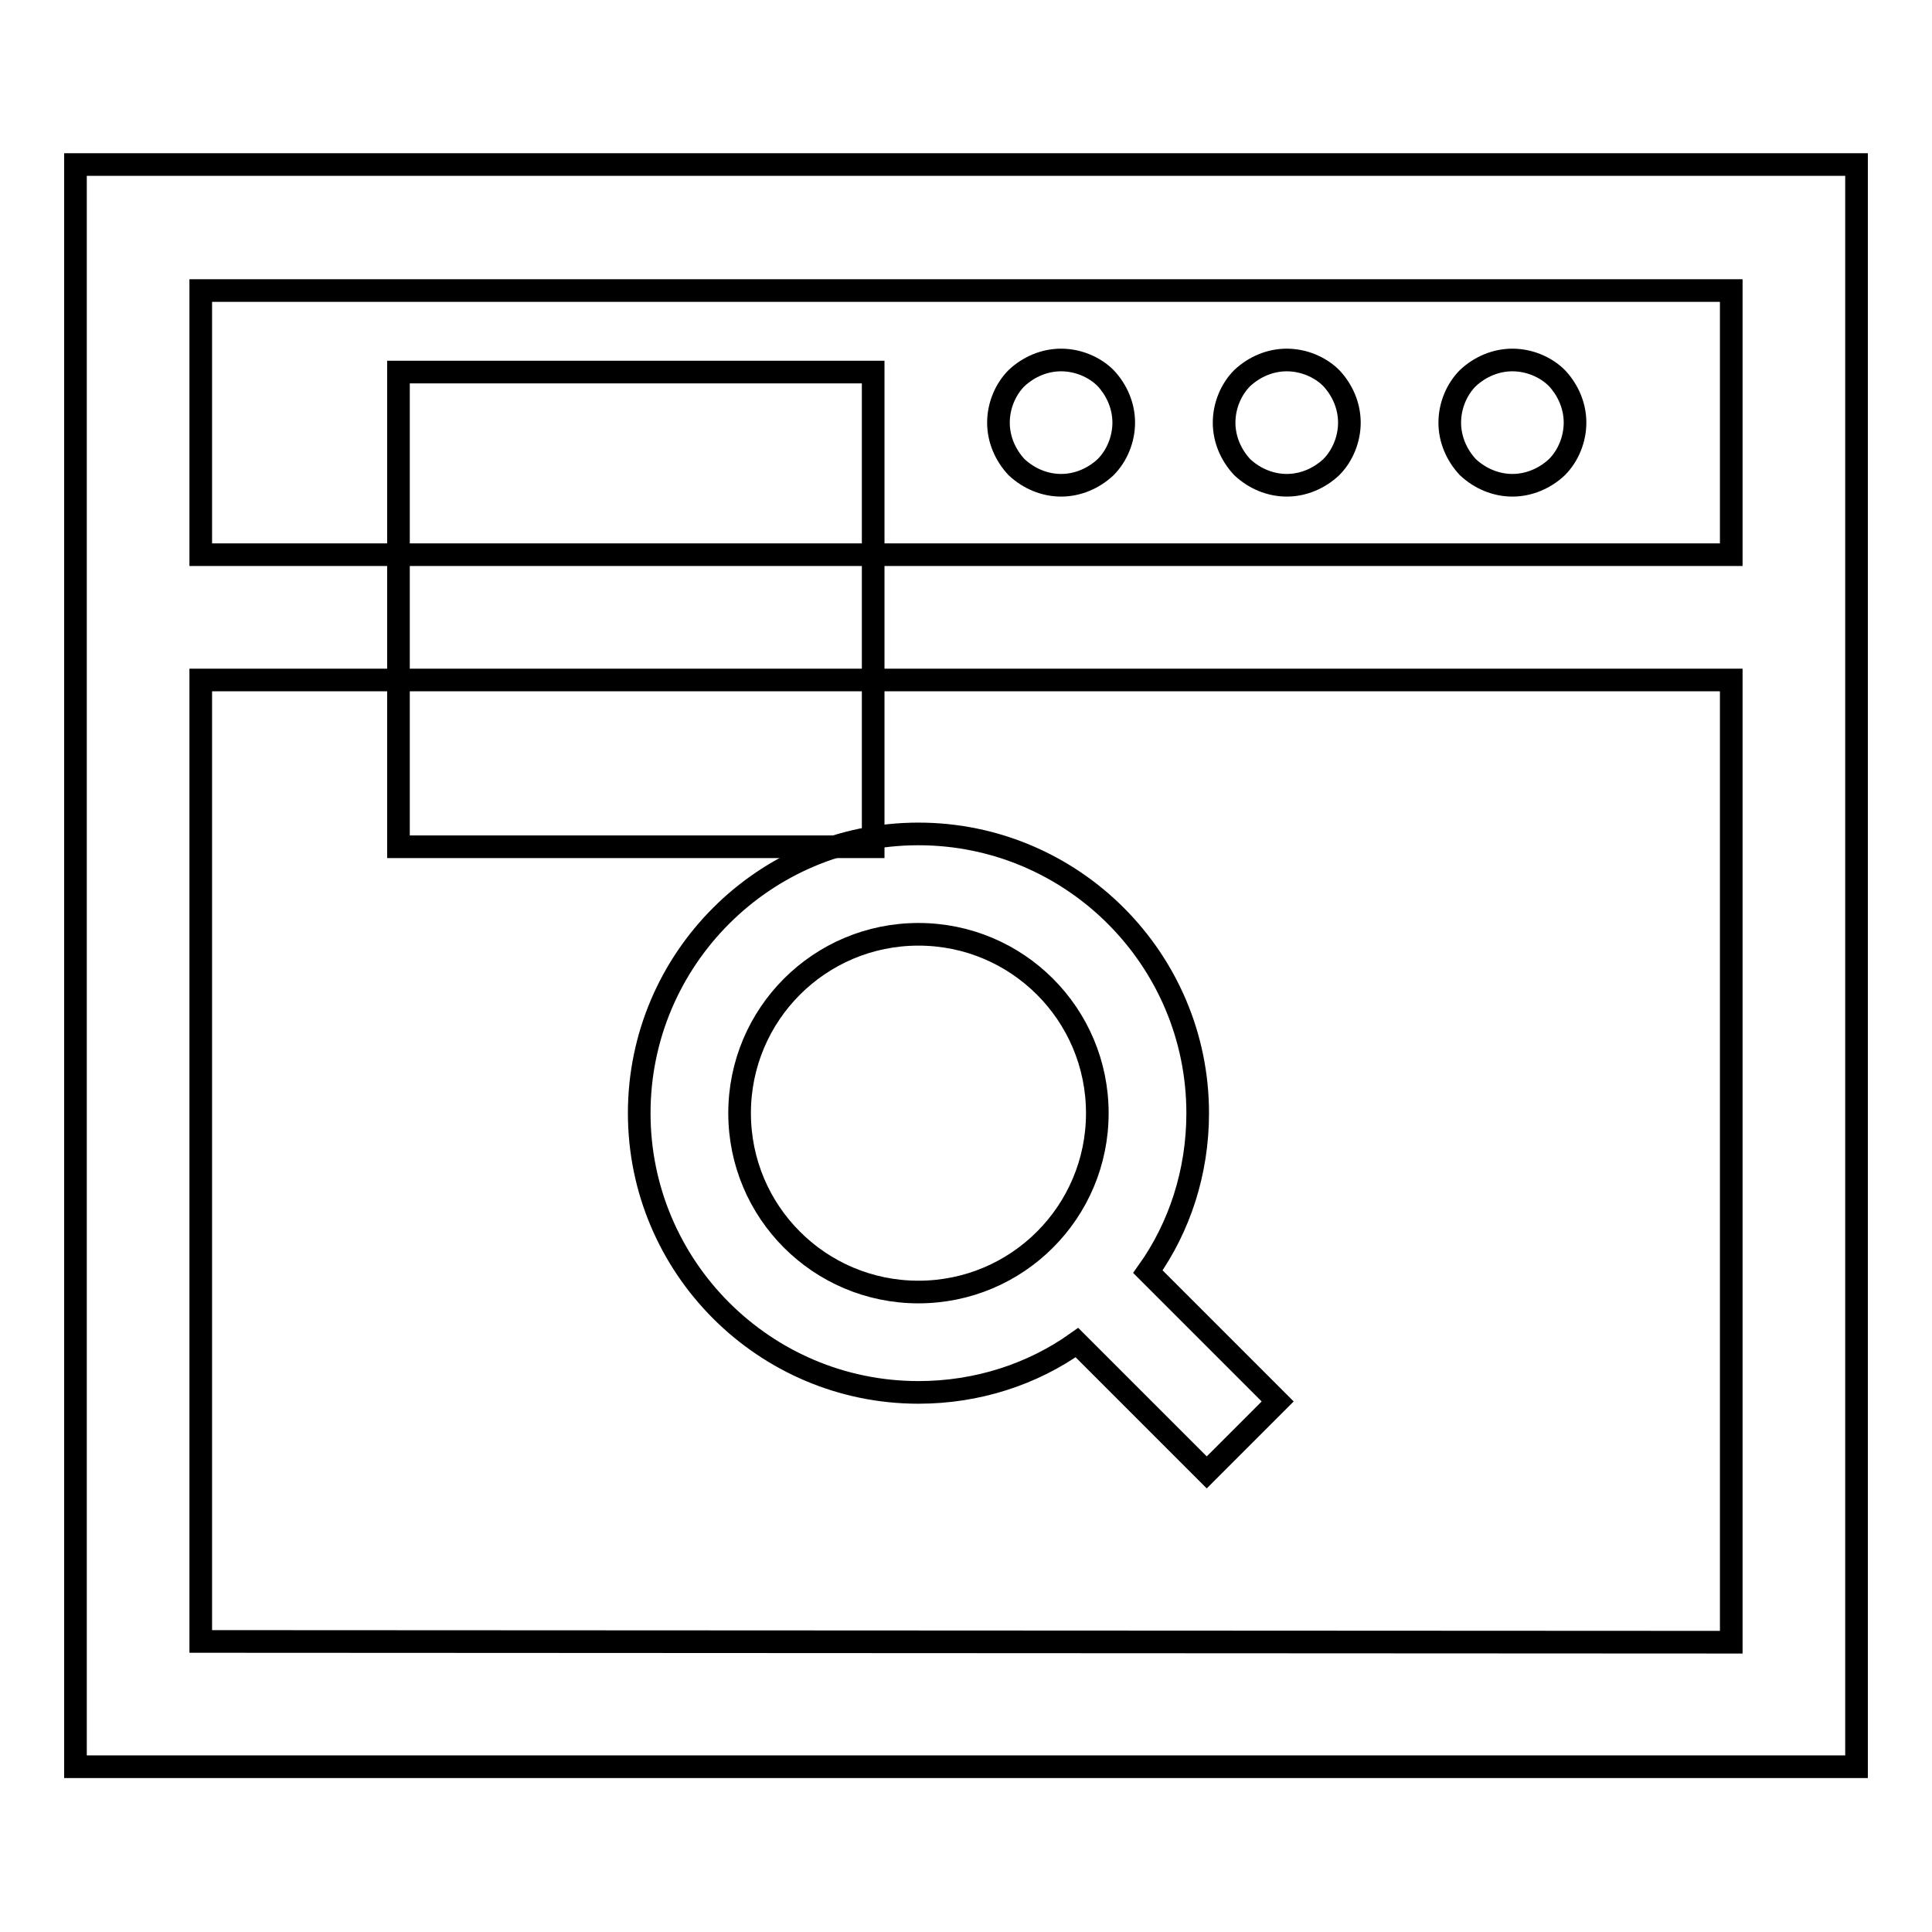 <?xml version="1.0" encoding="utf-8"?>
<!-- Svg Vector Icons : http://www.onlinewebfonts.com/icon -->
<!DOCTYPE svg PUBLIC "-//W3C//DTD SVG 1.1//EN" "http://www.w3.org/Graphics/SVG/1.1/DTD/svg11.dtd">
<svg version="1.1" xmlns="http://www.w3.org/2000/svg" xmlns:xlink="http://www.w3.org/1999/xlink" x="0px" y="0px" viewBox="0 0 256 256" enable-background="new 0 0 256 256" xml:space="preserve">
<g><g><g><path stroke-width="3" fill-opacity="0" stroke="#000000"  d="M52.8 49.3h62.9v62.9h-62.9z"/><path stroke-width="3" fill-opacity="0" stroke="#000000"  d="M200.4,64.3c2.2,0,4.3-0.9,5.9-2.4c1.5-1.5,2.4-3.7,2.4-5.9s-0.9-4.3-2.4-5.9c-1.5-1.5-3.7-2.4-5.9-2.4s-4.3,0.9-5.9,2.4c-1.5,1.5-2.4,3.7-2.4,5.9s0.9,4.3,2.4,5.9C196.1,63.4,198.2,64.3,200.4,64.3z"/><path stroke-width="3" fill-opacity="0" stroke="#000000"  d="M170.5,64.3c2.2,0,4.3-0.9,5.9-2.4c1.5-1.5,2.4-3.7,2.4-5.9s-0.9-4.3-2.4-5.9c-1.5-1.5-3.7-2.4-5.9-2.4s-4.3,0.9-5.9,2.4c-1.5,1.5-2.4,3.7-2.4,5.9s0.9,4.3,2.4,5.9C166.2,63.4,168.3,64.3,170.5,64.3z"/><path stroke-width="3" fill-opacity="0" stroke="#000000"  d="M140.6,64.3c2.2,0,4.3-0.9,5.9-2.4c1.5-1.5,2.4-3.7,2.4-5.9s-0.9-4.3-2.4-5.9c-1.5-1.5-3.7-2.4-5.9-2.4s-4.3,0.9-5.9,2.4c-1.5,1.5-2.4,3.7-2.4,5.9s0.9,4.3,2.4,5.9C136.3,63.4,138.4,64.3,140.6,64.3z"/><path stroke-width="3" fill-opacity="0" stroke="#000000"  d="M10,21.8v212.3h236V21.8H10z M229.4,38.5v35H26.6v-35H229.4z M26.6,217.5V90.1h202.8v127.5L26.6,217.5L26.6,217.5z"/><path stroke-width="3" fill-opacity="0" stroke="#000000"  d="M158.7,147.5c0-20.4-16.6-37-37-37c-20.4,0-37,16.6-37,37c0,20.4,16.6,37,37,37c7.8,0,15.1-2.4,21-6.6l17.2,17.2l9.4-9.4l-17.2-17.2C156.3,162.6,158.7,155.3,158.7,147.5z M121.7,171.2c-13.1,0-23.7-10.6-23.7-23.7c0-13.1,10.6-23.7,23.7-23.7c13.1,0,23.7,10.6,23.7,23.7C145.4,160.6,134.8,171.2,121.7,171.2z"/></g><g></g><g></g><g></g><g></g><g></g><g></g><g></g><g></g><g></g><g></g><g></g><g></g><g></g><g></g><g></g></g></g>
</svg>